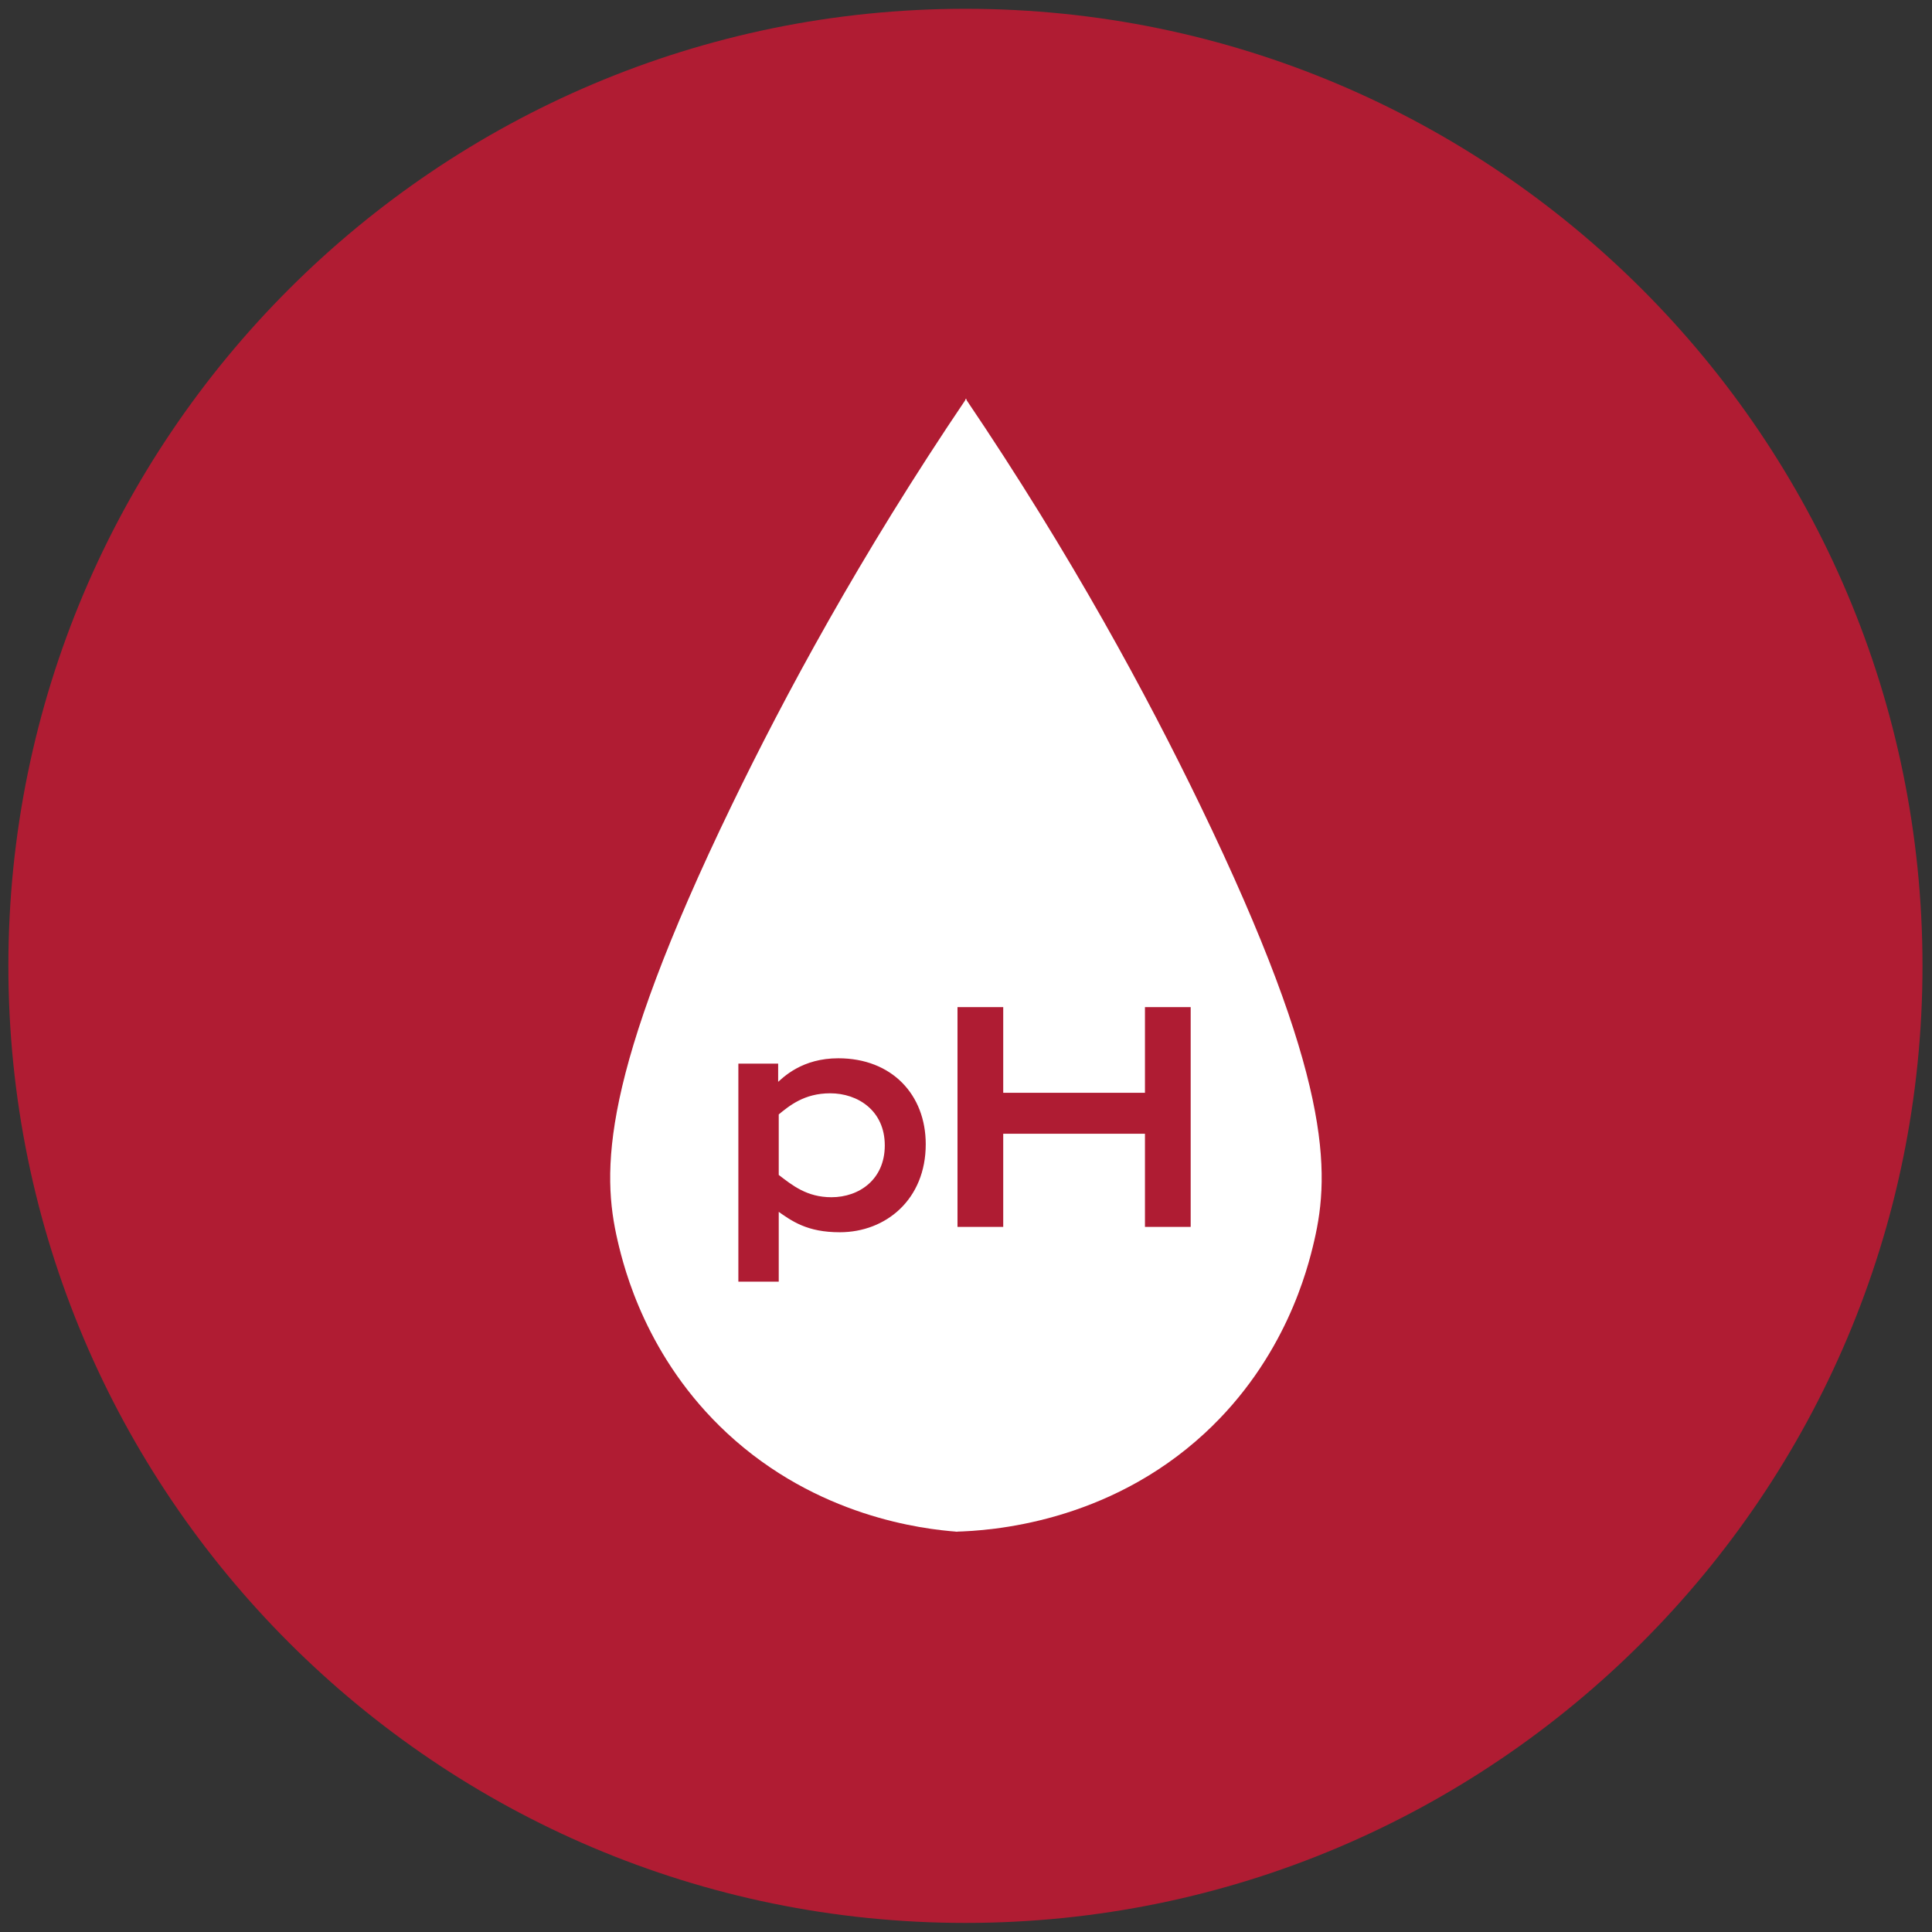 <svg xmlns="http://www.w3.org/2000/svg" viewBox="0 0 1200 1200" width="1200" height="1200" style="width: 100%; height: 100%; transform: translate3d(0px, 0px, 0px);" preserveAspectRatio="xMidYMid meet"><rect x="0" y="0" width="1200" height="1200" fill="#333333" stroke="none"/><defs><clipPath id="__lottie_element_552"><rect width="1200" height="1200" x="0" y="0"></rect></clipPath><clipPath id="__lottie_element_557"><path d="M0,0 L316,0 L316,503 L0,503z"></path></clipPath></defs><g clip-path="url(#__lottie_element_552)"><g style="display: block;" transform="matrix(5.929,0,0,5.929,5681.548,1846.723)" opacity="1"><g opacity="1" transform="matrix(1.156,0,0,1.156,-857.126,-210.29)"><path fill="rgb(176,28,51)" fill-opacity="1" d=" M0,-86.731 C47.867,-86.731 86.731,-47.867 86.731,0 C86.731,47.867 47.867,86.731 0,86.731 C-47.867,86.731 -86.731,47.867 -86.731,0 C-86.731,-47.867 -47.867,-86.731 0,-86.731z"></path></g></g><g clip-path="url(#__lottie_element_557)" style="display: block;" transform="matrix(1.4,0,0,1.4,378.998,247.551)" opacity="1"><g style="display: block;" transform="matrix(1,0,0,1,158,251.5)" opacity="1"><g opacity="1" transform="matrix(1,0,0,1,0,0)"><path fill="rgb(255,255,255)" fill-opacity="1" d=" M0,-247 C0,-247 -92.5,125.5 -92.5,125.5 C-92.5,125.5 -3.247,249.983 -3.247,249.983 C-3.247,249.983 60,201.5 60,201.5 C60,201.5 0,-247 0,-247z"></path></g></g><g style="display: block;" transform="matrix(1,0,0,1,-4.642,-0.25)" opacity="1"><g opacity="1" transform="matrix(1,0,0,1,83.649,251.623)"><path fill="rgb(255,255,255)" fill-opacity="1" d=" M79.007,-251.373 C31.727,-181.496 -1.869,-118.932 -25.1,-70.92 C-83.399,49.563 -82.847,91.676 -75.667,122.422 C-72.832,134.565 -63.02,174.353 -27.084,207.691 C12.846,244.734 59.577,250.22 75.101,251.372"></path></g><g opacity="1" transform="matrix(1,0,0,1,239.112,251.605)"><path fill="rgb(255,255,255)" fill-opacity="1" d=" M-76.822,-251.355 C-29.543,-181.478 4.054,-118.914 27.285,-70.902 C85.583,49.581 85.032,91.694 77.851,122.44 C75.022,134.557 65.242,174.484 29.268,207.709 C-14.04,247.706 -65.992,250.954 -81.192,251.354"></path></g></g><g style="display: block;" transform="matrix(1,0,0,1,53.786,266.903)" opacity="1"><g opacity="1" transform="matrix(1,0,0,1,44.646,75.336)"><path fill="rgb(175,28,51)" fill-opacity="1" d=" M-40.794,-46.406 C-40.794,-46.406 -24.681,-46.406 -24.681,-46.406 C-24.681,-46.406 -24.681,-37.289 -24.681,-37.289 C-20.994,-40.858 -12.803,-48.781 2.772,-48.781 C26.142,-48.781 40.794,-32.936 40.794,-11.416 C40.794,12.609 23.498,26.863 3.429,26.863 C-10.825,26.863 -17.425,22.111 -24.423,17.092 C-24.423,17.092 -24.423,48.781 -24.423,48.781 C-24.423,48.781 -40.794,48.781 -40.794,48.781 C-40.794,48.781 -40.794,-46.406 -40.794,-46.406z M-24.423,2.579 C-18.081,7.459 -11.481,12.867 -0.259,12.867 C12.415,12.867 24.164,4.687 24.164,-10.889 C24.164,-26.862 11.749,-34.785 -0.796,-34.785 C-12.674,-34.785 -19.403,-29.109 -24.423,-25.014 C-24.423,-25.014 -24.423,2.579 -24.423,2.579z"></path><path stroke-linecap="butt" stroke-linejoin="miter" fill-opacity="0" stroke-miterlimit="10" stroke="rgb(175,28,51)" stroke-opacity="1" stroke-width="1.541" d=" M-40.794,-46.406 C-40.794,-46.406 -24.681,-46.406 -24.681,-46.406 C-24.681,-46.406 -24.681,-37.289 -24.681,-37.289 C-20.994,-40.858 -12.803,-48.781 2.772,-48.781 C26.142,-48.781 40.794,-32.936 40.794,-11.416 C40.794,12.609 23.498,26.863 3.429,26.863 C-10.825,26.863 -17.425,22.111 -24.423,17.092 C-24.423,17.092 -24.423,48.781 -24.423,48.781 C-24.423,48.781 -40.794,48.781 -40.794,48.781 C-40.794,48.781 -40.794,-46.406 -40.794,-46.406z M-24.423,2.579 C-18.081,7.459 -11.481,12.867 -0.259,12.867 C12.415,12.867 24.164,4.687 24.164,-10.889 C24.164,-26.862 11.749,-34.785 -0.796,-34.785 C-12.674,-34.785 -19.403,-29.109 -24.423,-25.014 C-24.423,-25.014 -24.423,2.579 -24.423,2.579z"></path></g><g opacity="1" transform="matrix(1,0,0,1,152.027,51.838)"><path fill="rgb(175,28,51)" fill-opacity="1" d=" M-50.957,-47.986 C-50.957,-47.986 -32.21,-47.986 -32.21,-47.986 C-32.21,-47.986 -32.21,-9.964 -32.21,-9.964 C-32.21,-9.964 32.211,-9.964 32.211,-9.964 C32.211,-9.964 32.211,-47.986 32.211,-47.986 C32.211,-47.986 50.957,-47.986 50.957,-47.986 C50.957,-47.986 50.957,47.986 50.957,47.986 C50.957,47.986 32.211,47.986 32.211,47.986 C32.211,47.986 32.211,6.665 32.211,6.665 C32.211,6.665 -32.21,6.665 -32.21,6.665 C-32.21,6.665 -32.21,47.986 -32.21,47.986 C-32.21,47.986 -50.957,47.986 -50.957,47.986 C-50.957,47.986 -50.957,-47.986 -50.957,-47.986z"></path><path stroke-linecap="butt" stroke-linejoin="miter" fill-opacity="0" stroke-miterlimit="10" stroke="rgb(175,28,51)" stroke-opacity="1" stroke-width="1.541" d=" M-50.957,-47.986 C-50.957,-47.986 -32.21,-47.986 -32.21,-47.986 C-32.21,-47.986 -32.21,-9.964 -32.21,-9.964 C-32.21,-9.964 32.211,-9.964 32.211,-9.964 C32.211,-9.964 32.211,-47.986 32.211,-47.986 C32.211,-47.986 50.957,-47.986 50.957,-47.986 C50.957,-47.986 50.957,47.986 50.957,47.986 C50.957,47.986 32.211,47.986 32.211,47.986 C32.211,47.986 32.211,6.665 32.211,6.665 C32.211,6.665 -32.21,6.665 -32.21,6.665 C-32.21,6.665 -32.21,47.986 -32.21,47.986 C-32.21,47.986 -50.957,47.986 -50.957,47.986 C-50.957,47.986 -50.957,-47.986 -50.957,-47.986z"></path></g></g></g></g></svg>